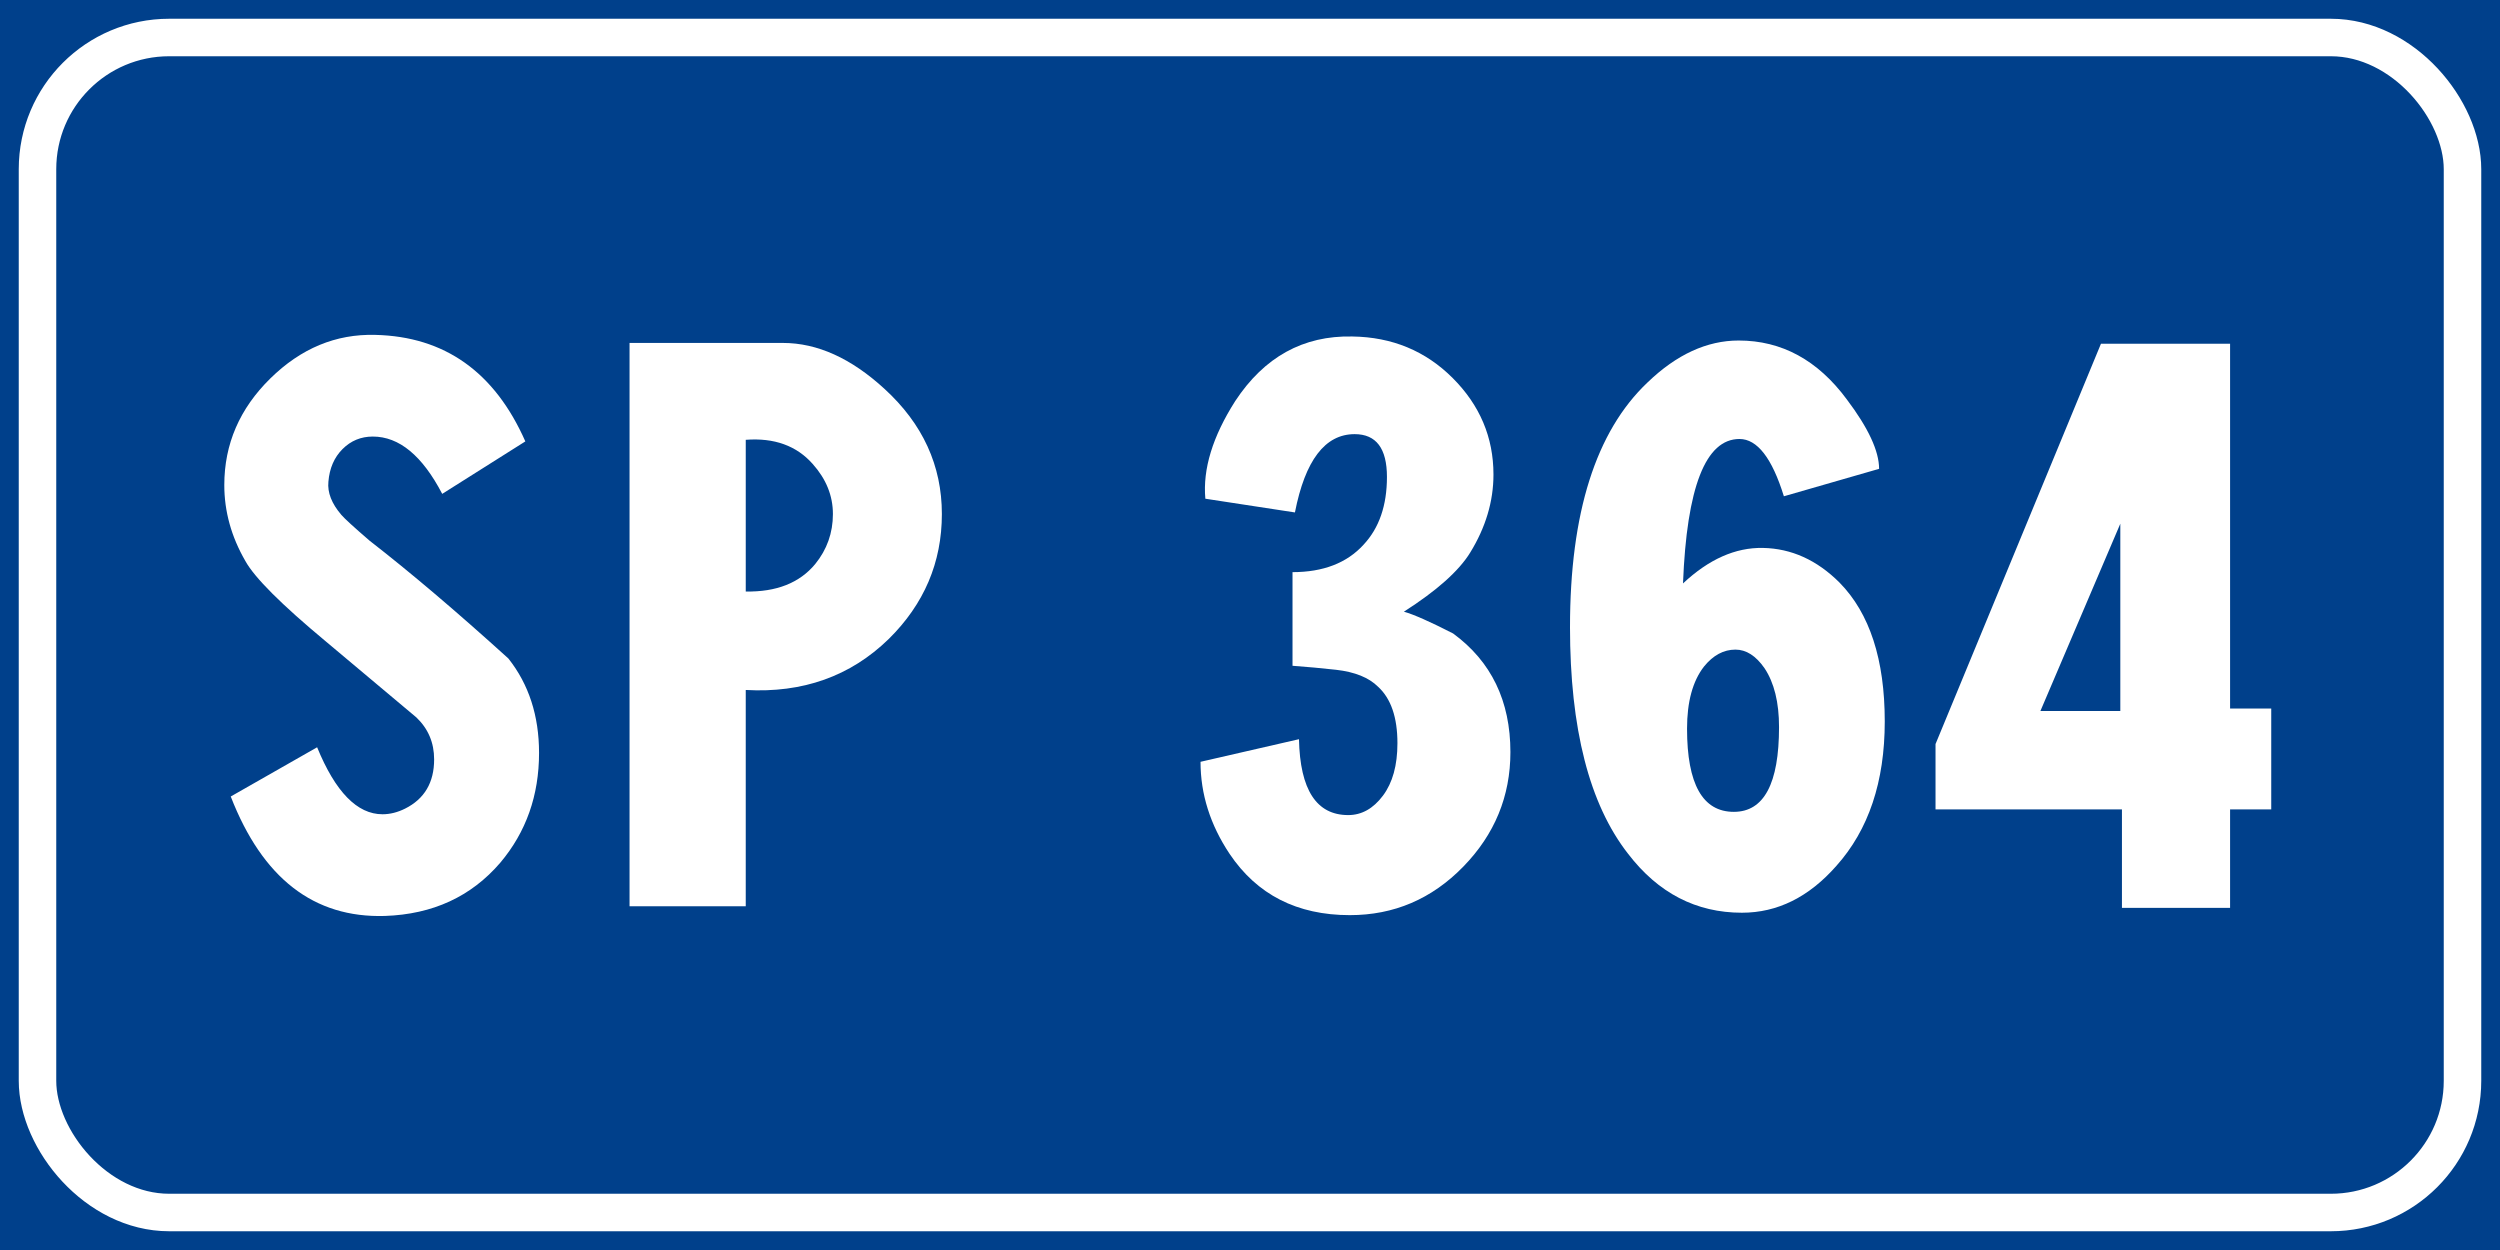 <?xml version="1.0" encoding="UTF-8" standalone="no"?>
<!-- Created with Inkscape (http://www.inkscape.org/) -->

<svg
   xmlns:dc="http://purl.org/dc/elements/1.1/"
   xmlns:cc="http://creativecommons.org/ns#"
   xmlns:rdf="http://www.w3.org/1999/02/22-rdf-syntax-ns#"
   xmlns:svg="http://www.w3.org/2000/svg"
   xmlns="http://www.w3.org/2000/svg"
   xmlns:sodipodi="http://sodipodi.sourceforge.net/DTD/sodipodi-0.dtd"
   xmlns:inkscape="http://www.inkscape.org/namespaces/inkscape"
   width="400"
   height="200"
   id="svg12429"
   version="1.1"
   inkscape:version="0.48.5 r10040"
   sodipodi:docname="Strada regionale caricare.svg"
   inkscape:export-filename="C:\Users\utente\Desktop\Cartelli.png"
   inkscape:export-xdpi="90"
   inkscape:export-ydpi="90">
  <rect width="100%" height="100%" fill="#808080" stroke="none"/>
  <defs
     id="defs12431" />
  <sodipodi:namedview
     id="base"
     pagecolor="#ffffff"
     bordercolor="#666666"
     borderopacity="1.0"
     inkscape:pageopacity="0.0"
     inkscape:pageshadow="2"
     inkscape:zoom="0.5"
     inkscape:cx="151.24612"
     inkscape:cy="99.811617"
     inkscape:document-units="px"
     inkscape:current-layer="text4100"
     showgrid="false"
     fit-margin-top="0"
     fit-margin-left="0"
     fit-margin-right="0"
     fit-margin-bottom="0"
     inkscape:window-width="1366"
     inkscape:window-height="705"
     inkscape:window-x="-8"
     inkscape:window-y="-8"
     inkscape:window-maximized="1"
     inkscape:snap-midpoints="true"
     inkscape:object-paths="true" />
  <g
     inkscape:label="Livello 1"
     inkscape:groupmode="layer"
     id="layer1"
     transform="translate(0,-852.362)">
    <g
       style="font-size:128.206px;font-style:normal;font-weight:normal;line-height:125%;letter-spacing:0px;word-spacing:0px;fill:#ffffff;fill-opacity:1;stroke:none;font-family:Sans"
       id="text12255">
      <g
         style="line-height:125%;fill:#ffffff;font-family:Sans"
         id="text12291">
        <g
           style="font-size:92.593px;font-style:normal;font-weight:normal;line-height:125%;letter-spacing:0px;word-spacing:0px;fill:#ffffff;fill-opacity:1;stroke:none;font-family:Sans"
           id="text12551">
          <flowRoot
             xml:space="preserve"
             id="flowRoot16731"
             style="fill:black;stroke:none;stroke-opacity:1;stroke-width:1px;stroke-linejoin:miter;stroke-linecap:butt;fill-opacity:1;font-family:Sans;font-style:normal;font-weight:normal;font-size:40px;line-height:125%;letter-spacing:0px;word-spacing:0px"><flowRegion
               id="flowRegion16733"><rect
                 id="rect16735"
                 width="703.066"
                 height="416.183"
                 x="-109.096"
                 y="-82.843" /></flowRegion><flowPara
               id="flowPara16737" /></flowRoot>          <flowRoot
             xml:space="preserve"
             id="flowRoot16907"
             style="fill:black;stroke:none;stroke-opacity:1;stroke-width:1px;stroke-linejoin:miter;stroke-linecap:butt;fill-opacity:1;font-family:Sans;font-style:normal;font-weight:normal;font-size:40px;line-height:125%;letter-spacing:0px;word-spacing:0px"><flowRegion
               id="flowRegion16909"><rect
                 id="rect16911"
                 width="824.284"
                 height="527.3"
                 x="-113.137"
                 y="-72.741" /></flowRegion><flowPara
               id="flowPara16913" /></flowRoot>          <flowRoot
             xml:space="preserve"
             id="flowRoot19391"
             style="fill:black;stroke:none;stroke-opacity:1;stroke-width:1px;stroke-linejoin:miter;stroke-linecap:butt;fill-opacity:1;font-family:Sans;font-style:normal;font-weight:normal;font-size:40px;line-height:125%;letter-spacing:0px;word-spacing:0px"><flowRegion
               id="flowRegion19393"><rect
                 id="rect19395"
                 width="195.97"
                 height="185.868"
                 x="-113.137"
                 y="-62.64" /></flowRegion><flowPara
               id="flowPara19397" /></flowRoot>          <g
             style="font-size:113.961px;line-height:125%;fill:#ffffff;font-family:Sans"
             id="text12515">
            <g
               style="font-size:92.593px;font-style:normal;font-weight:normal;line-height:125%;letter-spacing:0px;word-spacing:0px;fill:#ffffff;fill-opacity:1;stroke:none;font-family:Sans"
               id="text12551-1">
              <g
                 style="font-size:128.206px;line-height:125%;fill:#ffffff;font-family:Sans"
                 id="text12527">
                <flowRoot
                   xml:space="preserve"
                   id="flowRoot3235"
                   style="fill:black;stroke:none;stroke-opacity:1;stroke-width:1px;stroke-linejoin:miter;stroke-linecap:butt;fill-opacity:1;font-family:Sans;font-style:normal;font-weight:normal;font-size:40px;line-height:125%;letter-spacing:0px;word-spacing:0px"><flowRegion
                     id="flowRegion3237"><rect
                       id="rect3239"
                       width="739.432"
                       height="395.98"
                       x="-92.934"
                       y="-99.005" /></flowRegion><flowPara
                     id="flowPara3241" /></flowRoot>                <g
                   style="font-style:normal;font-weight:normal;line-height:125%;letter-spacing:0px;word-spacing:0px;fill:#ffffff;fill-opacity:1;stroke:none;font-family:Sans"
                   id="text12527-6">
                  <flowRoot
                     xml:space="preserve"
                     id="flowRoot3263"
                     style="fill:black;stroke:none;stroke-opacity:1;stroke-width:1px;stroke-linejoin:miter;stroke-linecap:butt;fill-opacity:1;font-family:Sans;font-style:normal;font-weight:normal;font-size:40px;line-height:125%;letter-spacing:0px;word-spacing:0px"><flowRegion
                       id="flowRegion3265"><rect
                         id="rect3267"
                         width="1030.356"
                         height="598.01"
                         x="-147.482"
                         y="-141.432" /></flowRegion><flowPara
                       id="flowPara3269" /></flowRoot>                  <flowRoot
                     xml:space="preserve"
                     id="flowRoot3998"
                     style="fill:black;stroke:none;stroke-opacity:1;stroke-width:1px;stroke-linejoin:miter;stroke-linecap:butt;fill-opacity:1;font-family:Sans;font-style:normal;font-weight:normal;font-size:40px;line-height:125%;letter-spacing:0px;word-spacing:0px"><flowRegion
                       id="flowRegion4000"><rect
                         id="rect4002"
                         width="830.345"
                         height="436.386"
                         x="-101.015"
                         y="-48.498" /></flowRegion><flowPara
                       id="flowPara4004" /></flowRoot>                  <g
                     style="font-size:128.206px;line-height:125%;fill:#ffffff;font-family:Sans"
                     id="text12527-4">
                    <g
                       style="font-size:92.593px;font-style:normal;font-weight:normal;line-height:125%;letter-spacing:0px;word-spacing:0px;fill:#ffffff;fill-opacity:1;stroke:none;font-family:Sans"
                       id="text12551-17">
                      <g
                         style="font-size:71.737px;line-height:125%;fill:#ffffff;font-family:Sans"
                         id="text6452">
                        <g
                           style="font-size:128.022px;font-style:normal;font-weight:normal;line-height:125%;letter-spacing:0px;word-spacing:0px;fill:#ffffff;fill-opacity:1;stroke:none;font-family:Sans"
                           id="text12351">
                          <g
                             style="font-size:128.206px;line-height:125%;fill:#ffffff;font-family:Sans"
                             id="text12383">
                            <g
                               style="font-size:129.126px;font-style:normal;font-weight:normal;line-height:125%;letter-spacing:0px;word-spacing:0px;fill:#ffffff;fill-opacity:1;stroke:none;font-family:Sans"
                               id="text4100">
                              <rect
                                 y="852.362"
                                 x="0"
                                 height="200"
                                 width="400"
                                 id="rect12523"
                                 style="font-size:128.206px;font-style:normal;font-weight:normal;line-height:125%;letter-spacing:0px;word-spacing:0px;fill:#00408b;fill-opacity:1;fill-rule:evenodd;stroke:none;font-family:Sans" />
                              <rect
                                 ry="21.071"
                                 y="858.362"
                                 x="6"
                                 height="188"
                                 width="388"
                                 id="rect12525"
                                 style="font-size:128.206px;font-style:normal;font-weight:normal;line-height:125%;letter-spacing:0px;word-spacing:0px;fill:none;stroke:#ffffff;stroke-width:6;stroke-miterlimit:4;stroke-opacity:1;stroke-dasharray:none;font-family:Sans"
                                 rx="21.071" />
                              <g
                                 style="line-height:125%;fill:#ffffff;font-family:Sans"
                                 id="text4100-7">
                                <path
                                   d="m 60.036,905.944 c 11.105,0.258 19.111,5.939 24.018,17.043 l -13.3,8.394 c -3.187,-6.113 -6.888,-9.17 -11.105,-9.17 -1.894,8e-5 -3.508,0.667 -4.843,2.002 -1.335,1.335 -2.089,3.078 -2.262,5.229 -0.171,1.723 0.519,3.489 2.069,5.296 0.515,0.602 2.022,1.98 4.52,4.134 6.541,5.078 13.945,11.362 22.209,18.852 3.271,4.132 4.906,9.169 4.906,15.108 -5.4e-5,6.799 -2.066,12.652 -6.199,17.559 -4.65,5.422 -10.805,8.264 -18.466,8.524 -11.362,0.344 -19.584,-6.027 -24.664,-19.112 l 13.82,-7.877 c 2.927,7.146 6.413,10.719 10.458,10.719 1.206,2e-5 2.41,-0.301 3.614,-0.902 3.1,-1.55 4.65,-4.176 4.65,-7.877 -3.8e-5,-2.669 -0.947,-4.907 -2.841,-6.715 -4.821,-4.046 -9.641,-8.091 -14.462,-12.137 -7.146,-5.94 -11.45,-10.244 -12.913,-12.913 -2.238,-3.875 -3.357,-7.921 -3.357,-12.137 -4e-6,-6.544 2.454,-12.226 7.361,-17.047 4.907,-4.821 10.503,-7.144 16.787,-6.971 z"
                                   style="font-variant:normal;font-stretch:normal;text-align:center;word-spacing:-20.144px;text-anchor:middle;fill:#ffffff;font-family:CodiceBiancoCondensed;-inkscape-font-specification:CodiceBiancoCondensed"
                                   id="path3509" />
                                <path
                                   d="m 125.262,907.232 c 5.509,10e-5 10.933,2.454 16.271,7.361 6.111,5.596 9.166,12.267 9.166,20.014 -6e-5,7.747 -2.841,14.419 -8.524,20.014 -6.111,5.94 -13.729,8.652 -22.856,8.137 l 0,34.603 -18.592,0 0,-90.13 z m -5.942,39.773 c 4.907,0.087 8.61,-1.377 11.109,-4.39 1.891,-2.325 2.837,-4.994 2.837,-8.007 -4e-5,-2.927 -1.076,-5.594 -3.227,-8.003 -2.582,-2.929 -6.155,-4.22 -10.719,-3.874 z"
                                   style="font-variant:normal;font-stretch:normal;text-align:center;word-spacing:-20.144px;text-anchor:middle;fill:#ffffff;font-family:CodiceBiancoCondensed;-inkscape-font-specification:CodiceBiancoCondensed"
                                   id="path3511" />
                                <path
                                   d="m 192.856,932.157 c -0.431,-4.737 1.162,-9.945 4.78,-15.625 4.647,-7.059 10.888,-10.503 18.722,-10.332 6.371,0.087 11.729,2.304 16.076,6.652 4.346,4.348 6.52,9.492 6.52,15.431 -5e-5,4.303 -1.248,8.478 -3.744,12.523 -1.807,2.927 -5.337,6.069 -10.588,9.426 1.55,0.431 4.176,1.593 7.877,3.487 6.111,4.477 9.166,10.804 9.166,18.982 -6e-5,7.059 -2.517,13.171 -7.552,18.336 -5.035,5.165 -11.082,7.747 -18.141,7.747 -8.438,10e-6 -14.852,-3.271 -19.242,-9.812 -3.097,-4.65 -4.646,-9.557 -4.646,-14.722 l 15.751,-3.617 c 0.173,8.094 2.799,12.141 7.877,12.141 2.152,2e-5 4.002,-1.033 5.552,-3.099 1.55,-2.066 2.325,-4.865 2.325,-8.396 -4e-5,-4.132 -1.032,-7.144 -3.097,-9.036 -1.466,-1.466 -3.704,-2.371 -6.715,-2.715 -2.325,-0.257 -4.65,-0.472 -6.975,-0.642 l 0,-14.982 c 4.907,6e-5 8.696,-1.463 11.365,-4.39 2.496,-2.666 3.744,-6.281 3.744,-10.845 -4e-5,-4.563 -1.722,-6.845 -5.166,-6.845 -4.734,8e-5 -7.919,4.176 -9.556,12.527 z"
                                   style="font-variant:normal;font-stretch:normal;text-align:center;word-spacing:-20.144px;text-anchor:middle;fill:#ffffff;font-family:CodiceBiancoCondensed;-inkscape-font-specification:CodiceBiancoCondensed"
                                   id="path3513" />
                                <path
                                   d="m 251.201,952.687 c -1e-5,-18.25 4.132,-31.292 12.397,-39.127 4.647,-4.476 9.511,-6.715 14.592,-6.715 6.886,1e-4 12.653,3.142 17.303,9.426 3.441,4.563 5.162,8.265 5.162,11.105 l -15.234,4.39 c -1.894,-6.111 -4.262,-9.166 -7.105,-9.166 -5.422,8e-5 -8.434,7.704 -9.036,23.112 4.132,-3.872 8.393,-5.766 12.783,-5.682 4.561,0.087 8.65,1.938 12.267,5.552 4.821,4.907 7.231,12.312 7.231,22.213 -5e-5,9.641 -2.582,17.345 -7.747,23.112 -4.393,4.994 -9.429,7.491 -15.108,7.491 -7.319,10e-6 -13.389,-3.142 -18.21,-9.426 -6.197,-7.921 -9.296,-20.016 -9.296,-36.285 z m 18.726,16.267 c -2e-5,8.869 2.496,13.304 7.487,13.304 4.821,2e-5 7.231,-4.52 7.231,-13.56 -4e-5,-3.959 -0.775,-7.101 -2.325,-9.426 -1.377,-1.981 -2.925,-2.971 -4.646,-2.971 -1.894,5e-5 -3.573,0.904 -5.036,2.711 -1.807,2.325 -2.711,5.639 -2.711,9.942 z"
                                   style="font-variant:normal;font-stretch:normal;text-align:center;word-spacing:-20.144px;text-anchor:middle;fill:#ffffff;font-family:CodiceBiancoCondensed;-inkscape-font-specification:CodiceBiancoCondensed"
                                   id="path3515" />
                                <path
                                   d="m 356.814,907.362 0,58.365 6.585,0 0,16.141 -6.585,0 0,15.755 -17.303,0 0,-15.755 -29.827,0 0,-10.458 26.469,-64.047 z m -17.563,28.794 -12.783,29.961 12.783,0 z"
                                   style="font-variant:normal;font-stretch:normal;text-align:center;word-spacing:-20.144px;text-anchor:middle;fill:#ffffff;font-family:CodiceBiancoCondensed;-inkscape-font-specification:CodiceBiancoCondensed"
                                   id="path3517" />
                              </g>
                            </g>
                          </g>
                        </g>
                      </g>
                    </g>
                  </g>
                </g>
              </g>
            </g>
          </g>
        </g>
      </g>
    </g>
  </g>
</svg>
